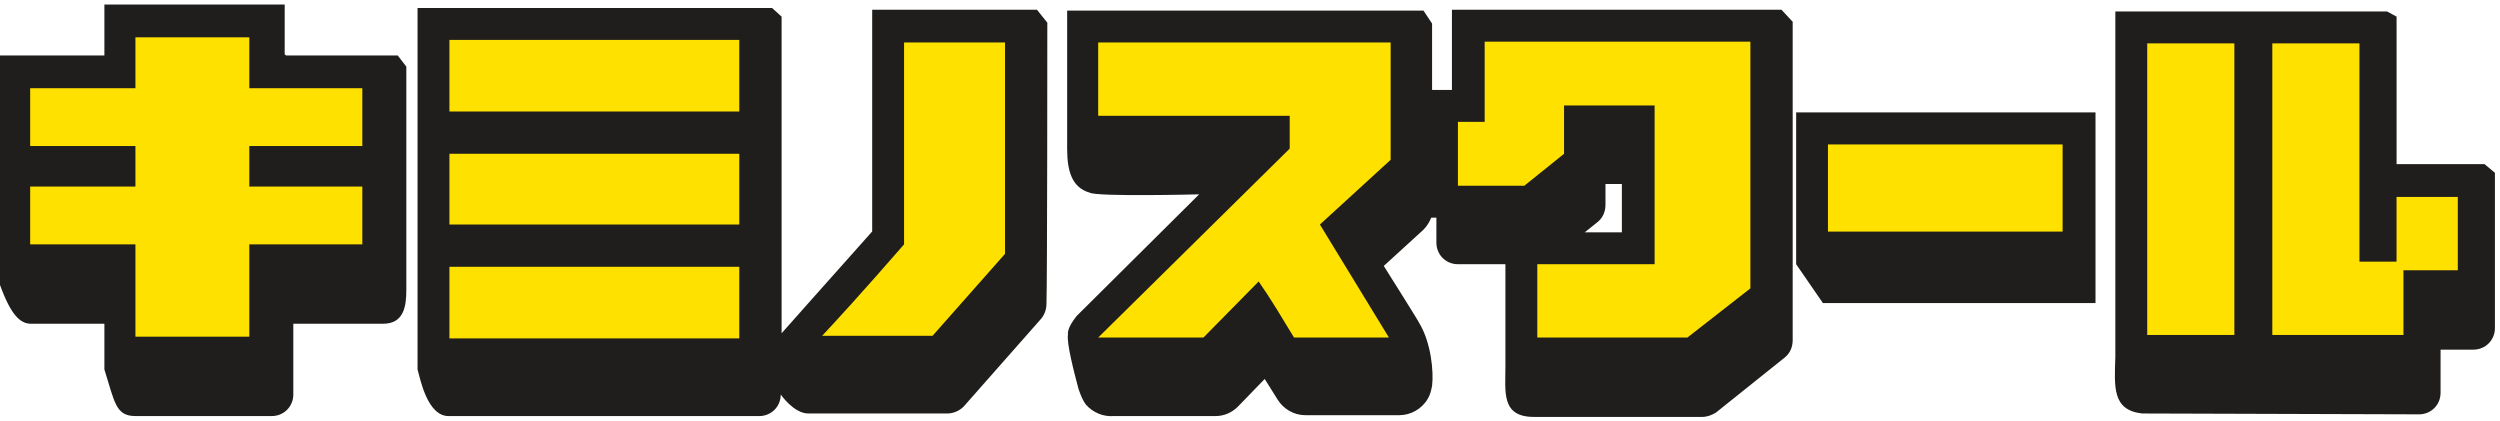 <svg width="291" height="49" viewBox="0 0 291 49" fill="none" xmlns="http://www.w3.org/2000/svg">
<path d="M121.908 2.641L120.703 1.134H101.523V26.942C97.305 31.662 90.979 38.791 90.979 38.791V1.938L89.874 0.934H48.602V43.009C48.904 44.013 49.707 48.431 52.218 48.431H88.368C89.774 48.431 90.879 47.327 90.879 45.921C90.879 45.921 92.385 48.13 94.092 48.13H110.259C110.962 48.13 111.665 47.829 112.167 47.327L121.205 37.084C121.606 36.582 121.807 35.98 121.807 35.377C121.908 33.067 121.908 2.641 121.908 2.641Z" fill="#1F1E1D"/>
<path d="M46.293 6.454H33.339C33.238 6.454 33.238 6.354 33.138 6.354V0.529H12.151V6.454H0V33.165C1.305 36.78 2.41 37.684 3.615 37.684C6.427 37.684 9.339 37.684 12.151 37.684V43.006C13.356 46.822 13.456 48.429 15.766 48.429H31.632C33.038 48.429 34.142 47.324 34.142 45.918V37.684C37.054 37.684 42.879 37.684 44.586 37.684C46.996 37.684 47.297 35.676 47.297 33.768C47.297 31.86 47.297 21.718 47.297 7.759L46.293 6.454Z" fill="#1F1E1D"/>
<path d="M86.054 12.979V4.645H52.314V12.979H86.054Z" fill="#FFE100"/>
<path d="M86.054 26.134V17.899H52.314V26.134H86.054Z" fill="#FFE100"/>
<path d="M86.054 39.389V31.055H52.314V39.389H86.054Z" fill="#FFE100"/>
<path d="M42.174 16.996V10.268H29.019V4.344H15.764V10.268H3.513V16.996H15.764V21.716H3.513V28.444H15.764V39.189H29.019V28.444H42.174V21.716H29.019V16.996H42.174Z" fill="#FFE100"/>
<path d="M116.983 29.549V4.946H105.234V28.444C100.514 33.867 97.301 37.381 95.694 39.088H108.548L116.983 29.549Z" fill="#FFE100"/>
<path d="M290.41 20.112L289.205 19.108H278.962V1.936L277.857 1.334H246.226V41.501C246.125 45.016 245.824 47.727 249.339 48.129L281.573 48.229C282.979 48.229 284.083 47.125 284.083 45.719V40.698H287.899C289.305 40.698 290.41 39.593 290.41 38.187V20.112Z" fill="#1F1E1D"/>
<path d="M207.363 1.132H169.004V10.471H166.694V2.739L165.69 1.232H124.217V17.299C124.217 19.81 124.719 21.818 126.828 22.421C127.632 22.923 139.581 22.621 139.581 22.621L125.322 36.78C124.117 38.287 124.318 38.889 124.318 38.889C124.117 39.893 125.021 43.307 125.523 45.215C125.523 45.215 125.924 46.521 126.426 47.123C127.23 48.027 128.435 48.529 129.64 48.429C129.74 48.429 135.364 48.429 141.489 48.429C142.493 48.429 143.397 48.027 144.1 47.324L147.213 44.111C147.715 44.914 148.217 45.718 148.719 46.521C149.422 47.626 150.627 48.328 151.933 48.328H162.878C164.184 48.328 165.489 47.626 166.192 46.42C166.493 45.918 166.594 45.416 166.694 44.914C166.895 43.307 166.594 39.893 165.188 37.584C165.188 37.483 161.071 30.956 161.071 30.956L165.69 26.738C166.092 26.337 166.393 25.835 166.594 25.333H167.196V28.245C167.196 29.651 168.301 30.755 169.707 30.755H175.23V42.705C175.23 45.617 174.728 48.529 178.543 48.529C178.644 48.529 198.125 48.529 198.125 48.529C198.727 48.529 199.23 48.328 199.732 48.027L207.765 41.6C208.368 41.098 208.669 40.395 208.669 39.592V2.538L207.363 1.132ZM188.887 27.04H184.468L185.974 25.835C186.577 25.333 186.878 24.63 186.878 23.826V21.416H188.786V27.04H188.887Z" fill="#1F1E1D"/>
<path d="M243.917 13.082H209.072V30.756L212.185 35.274H243.917V13.082Z" fill="#1F1E1D"/>
<path d="M172.816 4.847V14.186H169.703V21.616H177.435L182.055 17.901V12.278H192.598V30.755H178.942V39.29H196.414L203.745 33.566V4.847H172.816Z" fill="#FFE100"/>
<path d="M240.087 26.957V16.814L212.774 16.814V26.957L240.087 26.957Z" fill="#FFE100"/>
<path d="M260.08 5.049H249.938V38.99H260.08V5.049Z" fill="#FFE100"/>
<path d="M286.087 22.923H278.958V30.455H274.64V5.049H264.498V38.99H279.761V31.459H286.087V22.923Z" fill="#FFE100"/>
<path d="M161.871 4.946H127.83V13.482H150.122V17.298L127.83 39.289C127.93 39.289 128.432 39.289 140.081 39.289L146.507 32.762C147.913 34.77 149.219 36.98 150.624 39.289H161.67L153.637 26.134L161.871 18.603V4.946Z" fill="#FFE100"/>
</svg>

